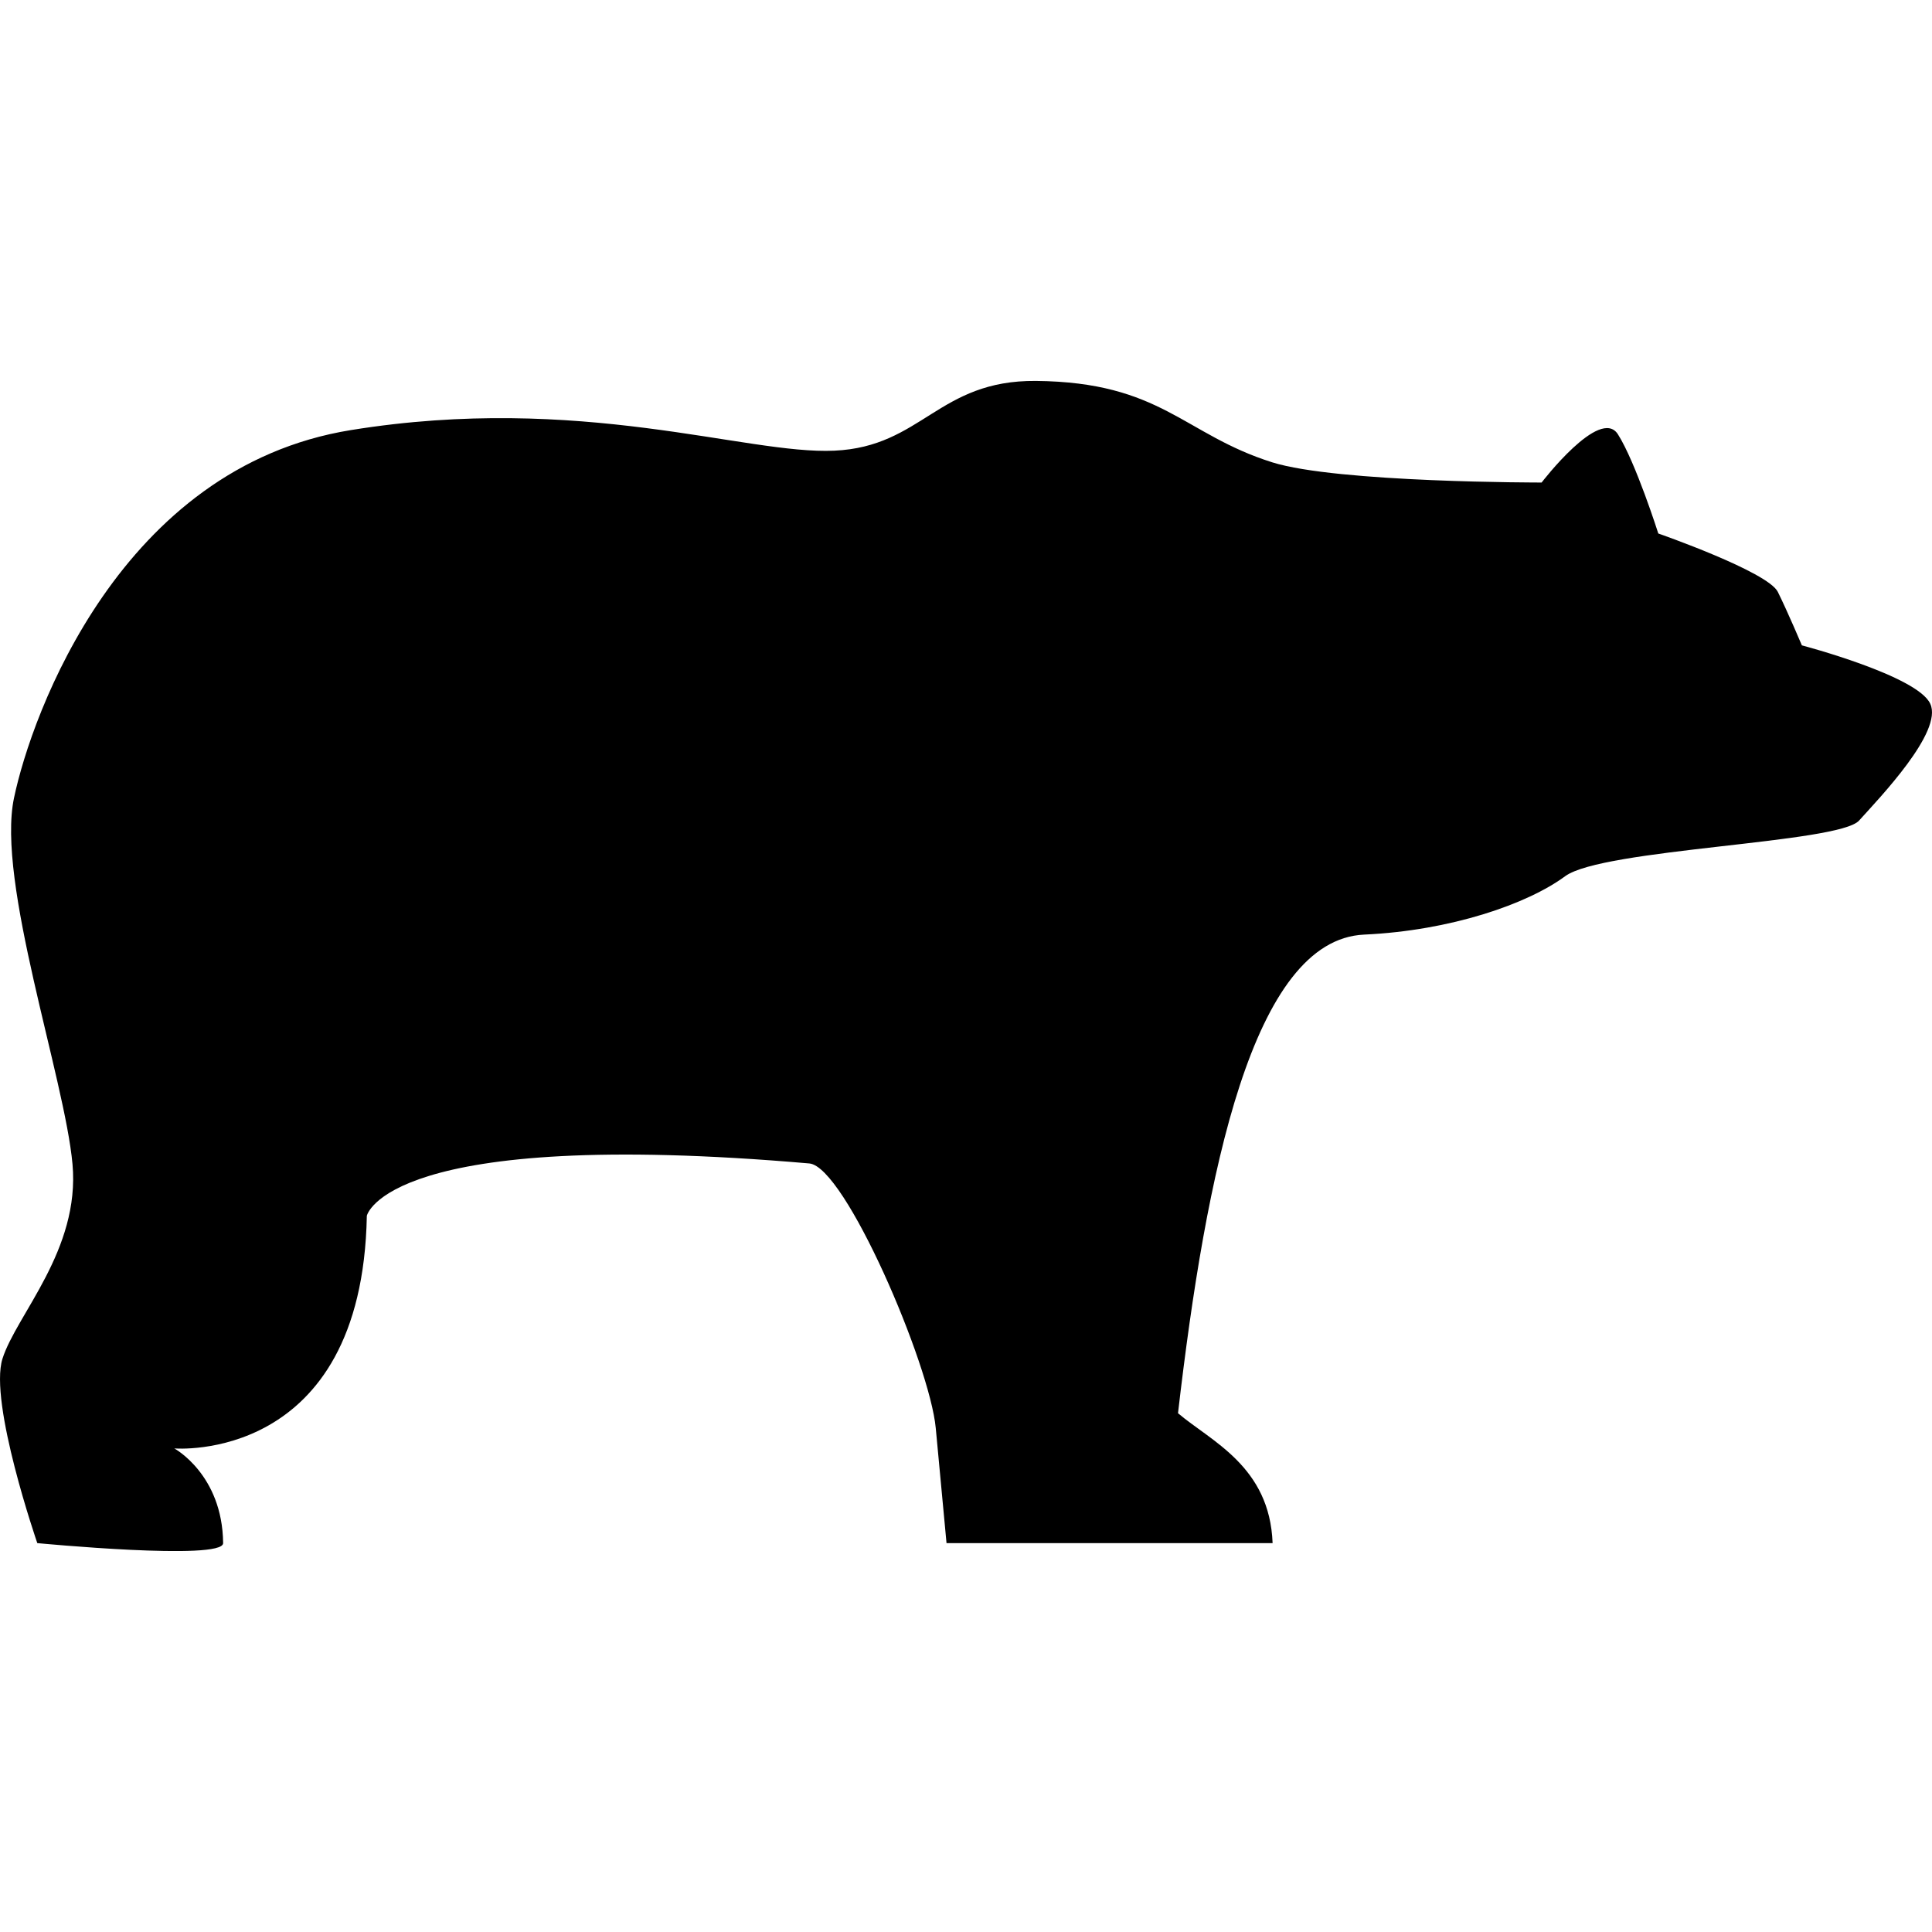 <?xml version="1.0" encoding="iso-8859-1"?>
<!-- Uploaded to: SVG Repo, www.svgrepo.com, Generator: SVG Repo Mixer Tools -->
<!DOCTYPE svg PUBLIC "-//W3C//DTD SVG 1.1//EN" "http://www.w3.org/Graphics/SVG/1.1/DTD/svg11.dtd">
<svg fill="#000000" height="800px" width="800px" version="1.1" id="Capa_1" xmlns="http://www.w3.org/2000/svg" xmlns:xlink="http://www.w3.org/1999/xlink" 
	 viewBox="0 0 285.535 285.535" xml:space="preserve">
<path d="M32.976,228.062c-0.103-10.158-7.216-13.995-7.216-13.995s27.769,2.339,28.455-34.381c0,0,2.792-13.169,65.402-7.736
	c5.281,0.461,17.8,29.692,18.681,39.111c0.888,9.427,1.591,17.001,1.591,17.001h48.191c-0.419-11.36-9.103-15.056-13.98-19.2
	c4.135-35.647,11.047-69.977,27.505-70.735c12.83-0.586,24.167-4.533,29.706-8.625c5.543-4.089,40.45-4.848,43.448-8.231
	c3.042-3.377,12.422-13.121,10.526-17.243c-1.849-4.148-18.981-8.648-18.981-8.648s-2.061-4.88-3.558-7.909
	c-1.501-2.993-17.662-8.625-17.662-8.625s-3.342-10.521-5.97-14.662c-2.647-4.145-11.275,7.13-11.275,7.13
	s-30.195,0.042-39.827-2.989c-13.129-4.141-16.342-11.849-34.915-12.027c-14.44-0.125-16.809,9.729-29.784,10.308
	c-13.074,0.616-37.478-8.541-71.454-3.042c-34.022,5.501-47.186,41.948-49.787,54.36c-2.634,12.377,7.498,41.416,8.644,54.139
	c1.141,12.686-8.285,22.235-10.353,28.75c-2.032,6.467,5.149,27.248,5.149,27.248S33.01,230.704,32.976,228.062z"/>
</svg>